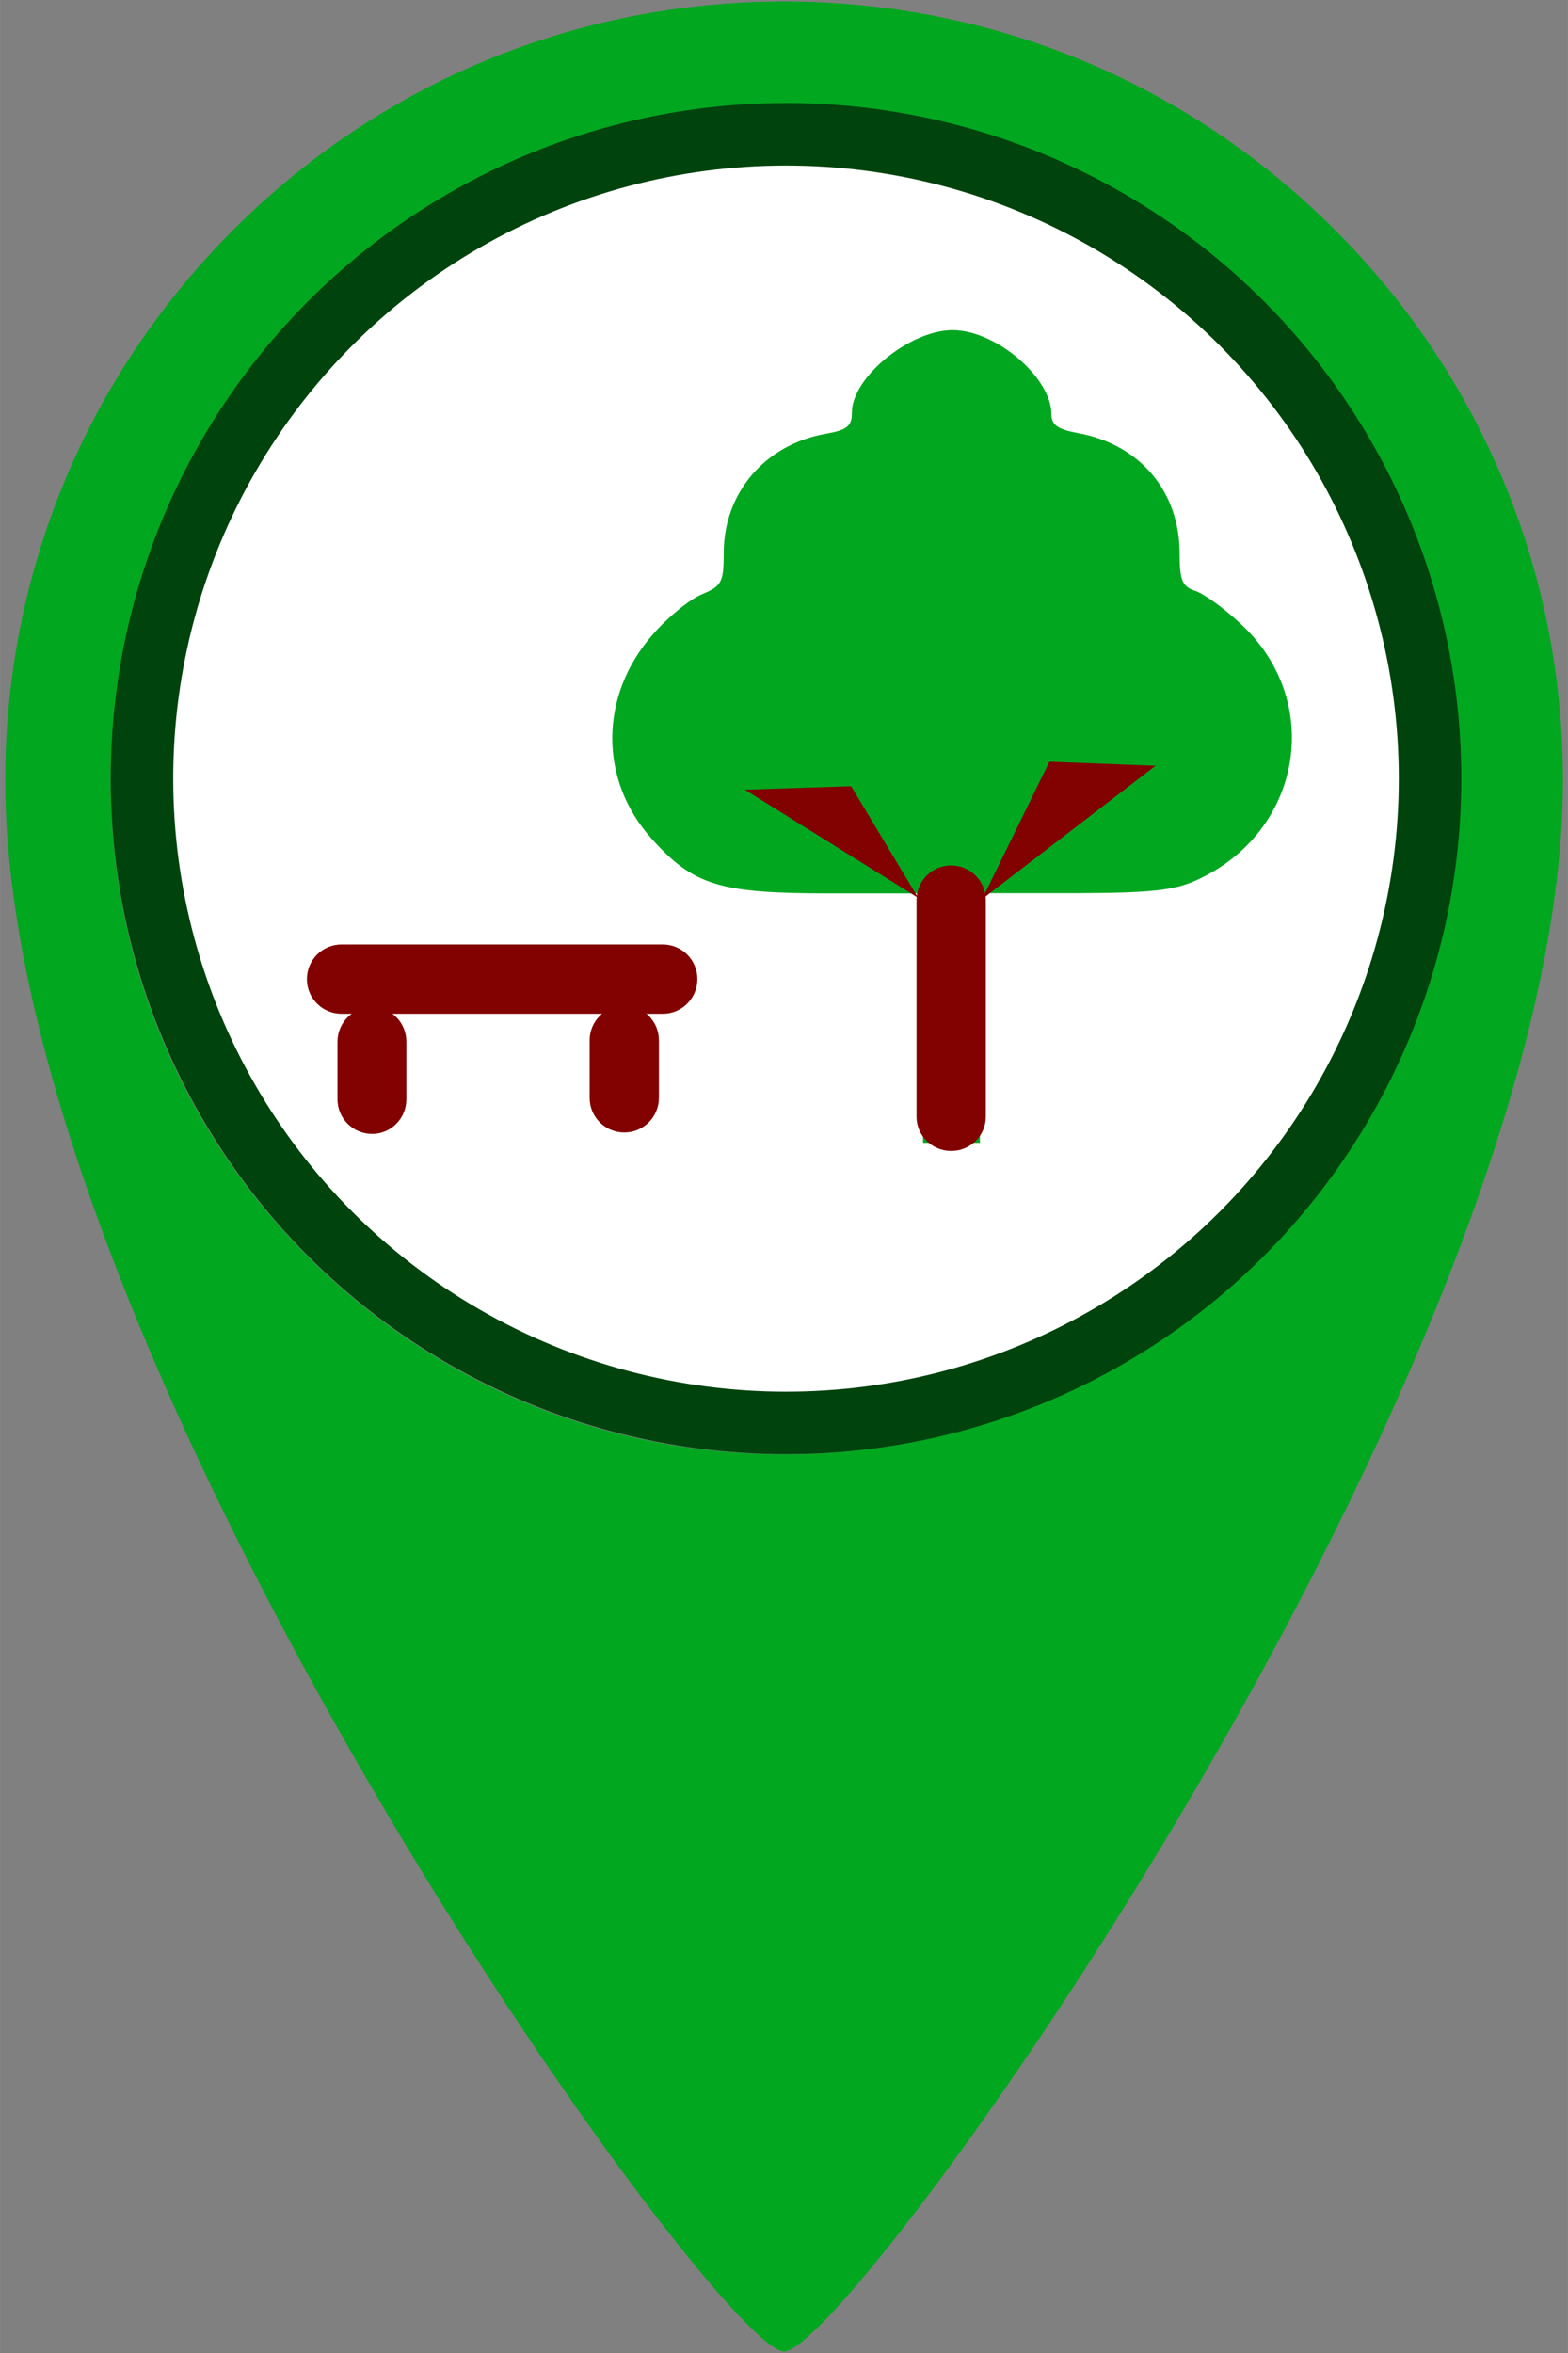 <?xml version="1.0" encoding="UTF-8" standalone="no"?>
<!-- Created with Inkscape (http://www.inkscape.org/) -->

<svg
   width="40"
   height="60"
   viewBox="0 0 10.583 15.875"
   version="1.1"
   id="svg1"
   xmlns="http://www.w3.org/2000/svg"
   xmlns:svg="http://www.w3.org/2000/svg">
  <rect x="0" y="0" width="10.583" height="15.875" fill="#808080" stroke="none"/>
  <defs
     id="defs1" />
  <path
     id="path89-1"
     d="M 1.575,1.55 C 0.582,2.543 0.035,3.863 0.035,5.267 v 0 c 0,3.926 4.81,10.598 5.257,10.598 v 0 c 0.447,0 5.257,-6.672 5.257,-10.598 v 0 c 0,-1.404 -0.547,-2.724 -1.54,-3.717 v 0 C 8.016,0.557 6.696,0.01 5.292,0.01 v 0 c -1.404,0 -2.724,0.547 -3.717,1.54 M 0.747,5.267 c 0,-2.506 2.039,-4.545 4.545,-4.545 v 0 c 2.506,0 4.545,2.039 4.545,4.545 v 0 c 0,2.506 -2.039,4.545 -4.545,4.545 v 0 c -2.506,0 -4.545,-2.039 -4.545,-4.545"
     style="display:inline;fill:#02a720;fill-opacity:1;stroke:none;stroke-width:0.353" />
  <circle
     style="fill:#01430d;fill-opacity:1;stroke-width:0.265;stroke-linecap:round;stroke-linejoin:round;paint-order:markers fill stroke"
     id="path1"
     cx="5.305"
     cy="5.253"
     r="4.558" />
  <circle
     style="fill:#ffffff;stroke-width:0.265;stroke-linecap:round;stroke-linejoin:round;paint-order:markers fill stroke"
     id="circle3"
     cx="5.305"
     cy="5.253"
     r="4.136" />
  <g
     id="g1"
     transform="matrix(1.367,0,0,1.367,-13.656,-1.339)">
    <path
       style="fill:#02a720;fill-opacity:1;fill-rule:nonzero;stroke:none;stroke-width:0.265"
       d="M 14.548,6.005 V 5.389 h -0.466 c -0.54,0 -0.669,-0.04 -0.875,-0.27 -0.261,-0.29 -0.259,-0.707 0.006,-1.008 0.074,-0.086 0.184,-0.175 0.244,-0.199 0.096,-0.04 0.106,-0.06 0.106,-0.203 0,-0.297 0.203,-0.534 0.501,-0.588 0.109,-0.019 0.132,-0.038 0.132,-0.106 0,-0.173 0.286,-0.406 0.497,-0.406 0.214,0 0.488,0.234 0.488,0.415 0,0.053 0.032,0.075 0.131,0.093 0.306,0.056 0.502,0.288 0.502,0.594 0,0.132 0.013,0.163 0.075,0.184 0.041,0.012 0.144,0.086 0.226,0.163 0.414,0.381 0.305,1.026 -0.214,1.264 -0.114,0.053 -0.23,0.065 -0.608,0.066 h -0.465 v 1.232 h -0.281 V 6.005 Z m 0,0"
       id="path8" />
    <path
       style="fill:#810200;fill-opacity:1;fill-rule:nonzero;stroke:none;stroke-width:0.265"
       d="m 14.857,5.422 v 1.069 c 0,0.094 -0.076,0.169 -0.171,0.169 -0.094,0 -0.171,-0.075 -0.171,-0.169 V 5.422 c 0,-0.094 0.076,-0.171 0.171,-0.171 0.094,0 0.171,0.076 0.171,0.171 z m 0,0"
       id="path9" />
    <path
       style="fill:#810200;fill-opacity:1;fill-rule:nonzero;stroke:none;stroke-width:0.265"
       d="m 11.996,6.121 v 0.284 c 0,0.094 -0.075,0.171 -0.169,0.171 -0.094,0 -0.171,-0.076 -0.171,-0.171 V 6.121 c 0,-0.094 0.076,-0.171 0.171,-0.171 0.094,0 0.169,0.076 0.169,0.171 z m 0,0"
       id="path11" />
    <path
       style="fill:#810200;fill-opacity:1;fill-rule:nonzero;stroke:none;stroke-width:0.265"
       d="m 11.676,5.641 h 1.586 c 0.094,0 0.171,0.076 0.171,0.171 0,0.094 -0.076,0.171 -0.171,0.171 h -1.586 c -0.094,0 -0.171,-0.076 -0.171,-0.171 0,-0.094 0.076,-0.171 0.171,-0.171 z m 0,0"
       id="path12" />
    <path
       style="fill:#810200;fill-opacity:1;fill-rule:nonzero;stroke:none;stroke-width:0.265"
       d="m 13.243,6.114 v 0.284 c 0,0.094 -0.076,0.171 -0.171,0.171 -0.094,0 -0.171,-0.076 -0.171,-0.171 V 6.114 c 0,-0.094 0.076,-0.171 0.171,-0.171 0.094,0 0.171,0.076 0.171,0.171 z m 0,0"
       id="path13" />
    <path
       style="fill:#810200;fill-opacity:1;fill-rule:evenodd;stroke:none;stroke-width:0.265"
       d="m 14.523,5.411 -0.856,-0.534 0.525,-0.017 z m 0.316,0.006 0.856,-0.658 -0.524,-0.02 z m 0,0"
       id="path14" />
  </g>
</svg>
